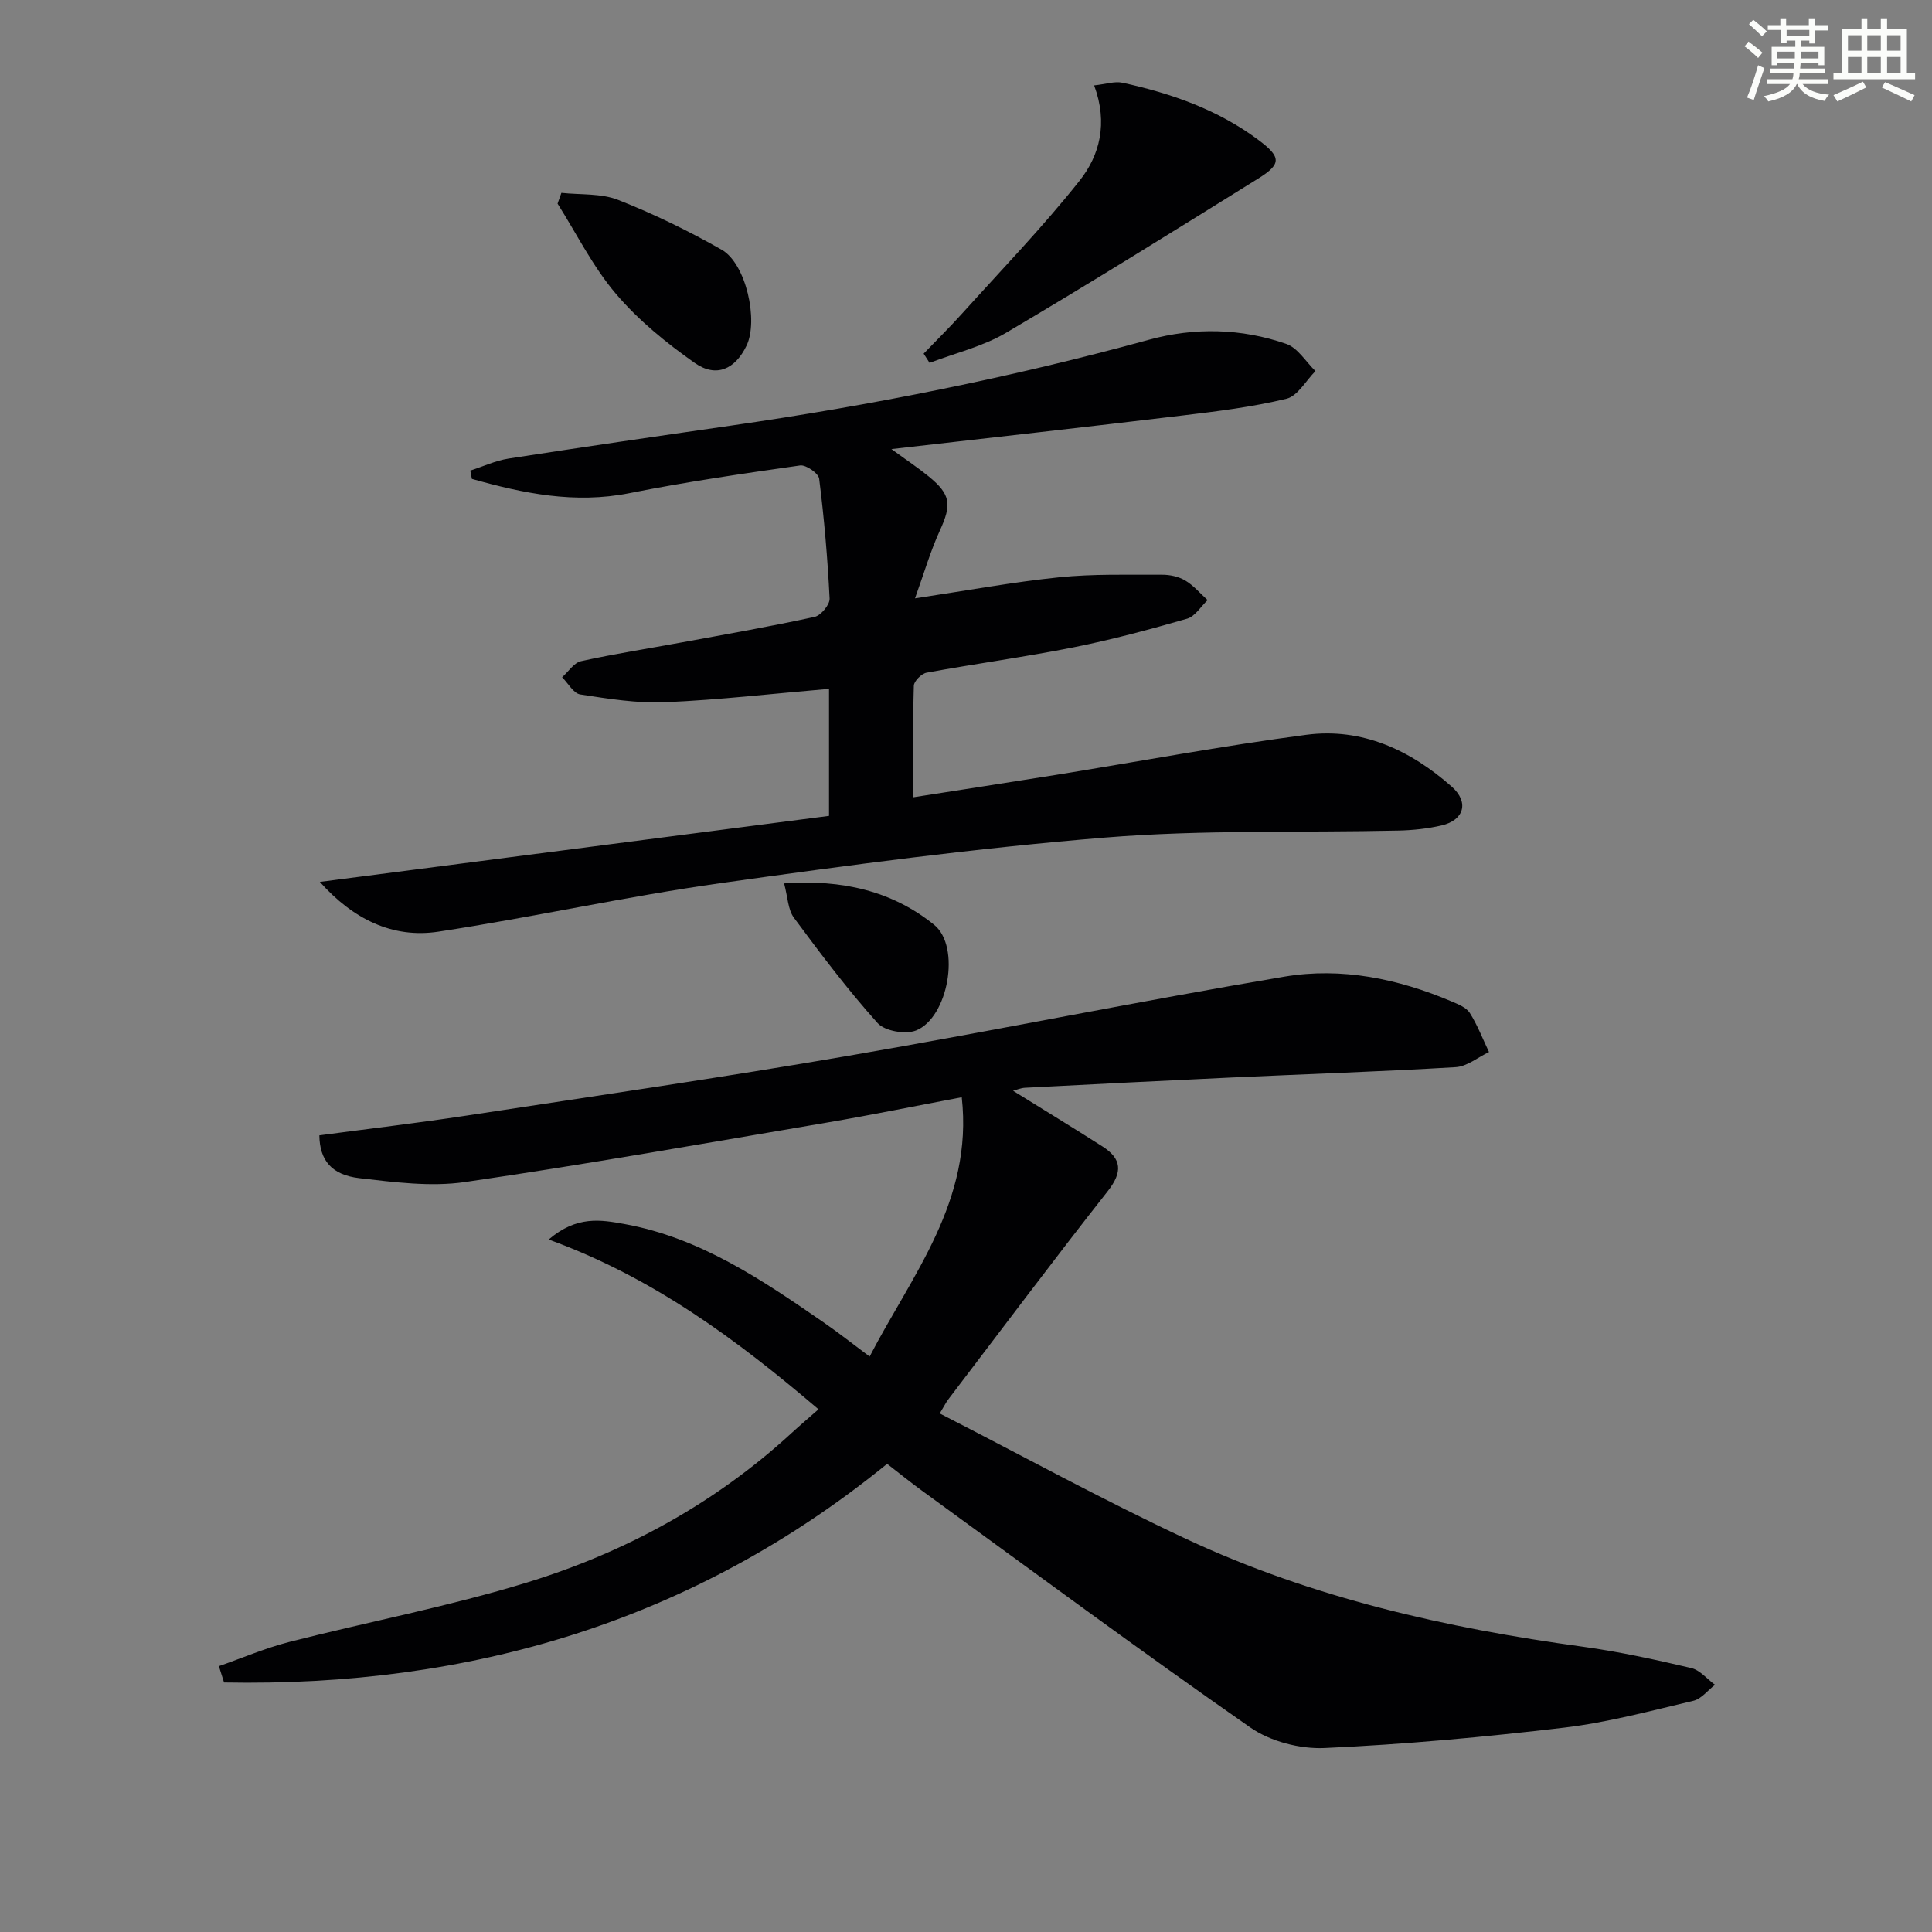 <svg enable-background="new 0 0 400 400" viewBox="0 0 400 400" xmlns="http://www.w3.org/2000/svg"><rect x="0" y="0" width="400" height="400" fill="#808080" stroke="none"/><g fill="#010103"><path d="m45.32 344.96c4.85-1.69 9.6-3.74 14.56-5.01 16.39-4.19 33.09-7.35 49.23-12.31 20.36-6.26 38.89-16.36 54.74-30.91 1.71-1.57 3.48-3.08 5.61-4.95-17.05-14.53-34.35-27.33-55.86-35.15 5.82-4.99 10.82-4.09 15.68-3.21 15.67 2.84 28.48 11.56 41.23 20.36 3.11 2.15 6.09 4.51 9.54 7.08 8.73-16.87 21.47-32.16 19.07-53.69-9.89 1.87-18.77 3.69-27.7 5.21-25.03 4.25-50.04 8.69-75.16 12.35-7.1 1.03-14.6.03-21.83-.8-5.84-.68-8.24-3.75-8.31-8.87 10.13-1.35 20.33-2.55 30.48-4.09 26.42-4.03 52.88-7.88 79.22-12.41 30.09-5.17 60.01-11.28 90.12-16.36 11.82-1.99 23.52.43 34.61 5.14 1.36.58 3.03 1.24 3.75 2.37 1.6 2.53 2.68 5.38 3.98 8.1-2.29 1.09-4.54 2.99-6.89 3.13-15.43.92-30.87 1.43-46.31 2.14-14.29.66-28.57 1.39-42.85 2.13-.92.05-1.82.45-2.49.62 6.21 3.86 12.39 7.62 18.5 11.52 4.02 2.57 4.22 5.3 1.11 9.26-11.21 14.24-22.07 28.76-33.06 43.18-.39.51-.67 1.09-1.73 2.85 17.2 8.8 33.93 18 51.2 26.06 25.96 12.11 53.64 18.37 81.92 22.23 7.55 1.03 15.04 2.68 22.47 4.42 1.81.42 3.29 2.28 4.92 3.47-1.49 1.14-2.82 2.92-4.48 3.31-8.87 2.09-17.75 4.49-26.76 5.56-16.47 1.95-33.02 3.47-49.58 4.22-5.11.23-11.24-1.36-15.41-4.27-22.92-15.97-45.38-32.6-67.98-49.03-2.42-1.76-4.73-3.64-7.19-5.54-40.26 32.73-86.49 46.22-137.28 45.27-.36-1.12-.71-2.25-1.07-3.38z"/><path d="m66.22 182.59c35.1-4.55 70.2-9.1 105.42-13.67 0-9.3 0-17.36 0-26.3-11.49.98-22.68 2.28-33.9 2.77-5.84.25-11.78-.71-17.6-1.61-1.4-.21-2.51-2.32-3.76-3.56 1.3-1.15 2.44-3 3.92-3.33 6.94-1.53 13.99-2.62 20.98-3.91 9.13-1.68 18.29-3.28 27.36-5.26 1.31-.28 3.18-2.53 3.12-3.79-.41-8.29-1.12-16.58-2.16-24.81-.14-1.12-2.73-2.93-3.95-2.75-11.81 1.68-23.63 3.4-35.32 5.73-11.34 2.26-21.98.05-32.63-2.95-.11-.57-.22-1.14-.33-1.72 2.65-.85 5.24-2.07 7.95-2.49 15.26-2.37 30.53-4.59 45.82-6.79 29.26-4.22 58.19-9.97 86.71-17.8 9.46-2.6 19.17-2.38 28.48.86 2.37.83 4.03 3.69 6.02 5.62-1.99 1.99-3.68 5.17-6.01 5.73-7.06 1.71-14.34 2.6-21.57 3.47-19.6 2.36-39.23 4.54-60.21 6.95 3.32 2.42 5.62 3.94 7.74 5.68 4.59 3.75 4.74 5.83 2.28 11.2-1.94 4.23-3.24 8.75-5.14 14.02 10.94-1.64 20.36-3.39 29.86-4.36 7.04-.72 14.19-.5 21.29-.53 1.61-.01 3.43.38 4.79 1.19 1.74 1.03 3.11 2.68 4.64 4.07-1.4 1.32-2.59 3.36-4.23 3.84-7.77 2.24-15.6 4.35-23.52 5.93-10.09 2.01-20.3 3.39-30.42 5.25-1.05.19-2.63 1.75-2.65 2.71-.22 7.46-.12 14.94-.12 23.09 10.12-1.59 19.73-3.06 29.32-4.6 17.36-2.8 34.66-6.05 52.09-8.34 11.52-1.51 21.54 3.19 30.08 10.74 3.63 3.21 2.57 6.94-2.11 8.03-2.89.67-5.91.99-8.87 1.06-20.27.46-40.62-.2-60.78 1.45-26.62 2.17-53.16 5.71-79.63 9.44-19.55 2.75-38.88 7.07-58.41 10.04-9.54 1.45-17.72-2.64-24.55-10.3z"/><path d="m226.53 17.68c2.43-.26 4.26-.9 5.87-.55 10.12 2.2 19.8 5.59 28.2 11.89 4.67 3.5 4.74 4.94-.09 7.94-17.33 10.78-34.65 21.58-52.23 31.95-4.82 2.84-10.52 4.19-15.82 6.22-.41-.64-.82-1.27-1.23-1.91 2.65-2.76 5.39-5.44 7.95-8.29 8.2-9.1 16.73-17.93 24.33-27.51 4.14-5.22 5.94-11.87 3.02-19.74z"/><path d="m116.23 39.93c3.95.43 8.22.06 11.78 1.47 7.36 2.9 14.54 6.4 21.41 10.31 5.04 2.86 7.65 14.64 5.14 19.86-2.35 4.88-6.28 6.7-10.74 3.56-5.89-4.14-11.65-8.83-16.29-14.29-4.77-5.6-8.12-12.4-12.09-18.68.26-.75.53-1.49.79-2.23z"/><path d="m162.34 182.9c12-.86 22.4 1.57 31.06 8.57 5.58 4.51 2.9 19.21-3.72 21.87-2.19.88-6.49.14-7.98-1.52-6.19-6.9-11.8-14.34-17.32-21.8-1.25-1.68-1.27-4.25-2.04-7.12z"/></g><path d="m361.2 9.6.8-1c.9.7 1.9 1.4 2.9 2.3l-.9 1.1c-1-1-2-1.8-2.8-2.4zm.5 10.6c.9-2.1 1.6-4.3 2.3-6.7.4.2.8.4 1.3.6-.7 2.1-1.5 4.3-2.2 6.6zm.4-15.2.9-.9c1 .8 2 1.6 2.8 2.4l-1 1c-.9-.9-1.8-1.7-2.7-2.5zm12.5-1.2h1.2v1.4h2.7v1.1h-2.7v2.7h-1.2v-.6h-1.8v1.3h4.9v3.8h-1.2v-.5h-3.7c0 .4-.1.9-.1 1.2h5.1v1h-5.2c0 .5-.1.9-.2 1.2h6v1h-5.2c1.1 1.3 2.9 2 5.5 2.2-.4.4-.7.8-.9 1.3-2.9-.5-4.8-1.6-5.7-3.5h-.1c-.8 1.7-2.7 2.9-5.9 3.6-.2-.4-.6-.8-.9-1.1 2.8-.6 4.6-1.4 5.4-2.5h-4.8v-1h5.3c.1-.3.2-.7.2-1.2h-4.9v-1h5c0-.4 0-.8.1-1.2h-3.5v.5h-1.2v-3.8h4.9v-1.3h-1.8v.5h-1.2v-2.7h-2.7v-1h2.6v-1.4h1.2v1.4h4.7v-1.4zm-6.6 8.3h3.6c0-.4 0-.9 0-1.4h-3.6zm1.9-4.6h4.7v-1.3h-4.7zm6.6 3.2h-3.7v1.4h3.7z" fill="#fbfcfa"/><path d="m385.3 3.8h1.3v2.2h2.8v-2.2h1.3v2.2h4.1v9.1h1.7v1.3h-16.9v-1.3h1.7v-9.1h4.1v-2.2zm.4 13.1.7 1.2c-1.8.9-3.8 1.9-6 2.9-.2-.4-.5-.8-.8-1.3 2.3-1 4.3-1.9 6.1-2.8zm-3.1-6.4h2.8v-3.2h-2.8zm0 4.6h2.8v-3.3h-2.8zm4-4.6h2.8v-3.2h-2.8zm0 4.6h2.8v-3.3h-2.8zm3.7 1.9c2.1.9 4.1 1.8 6.1 2.7l-.7 1.3c-2.2-1.1-4.2-2-6.1-2.9zm3.2-9.7h-2.8v3.2h2.8zm-2.8 7.8h2.8v-3.3h-2.8z" fill="#fbfcfa"/></svg>